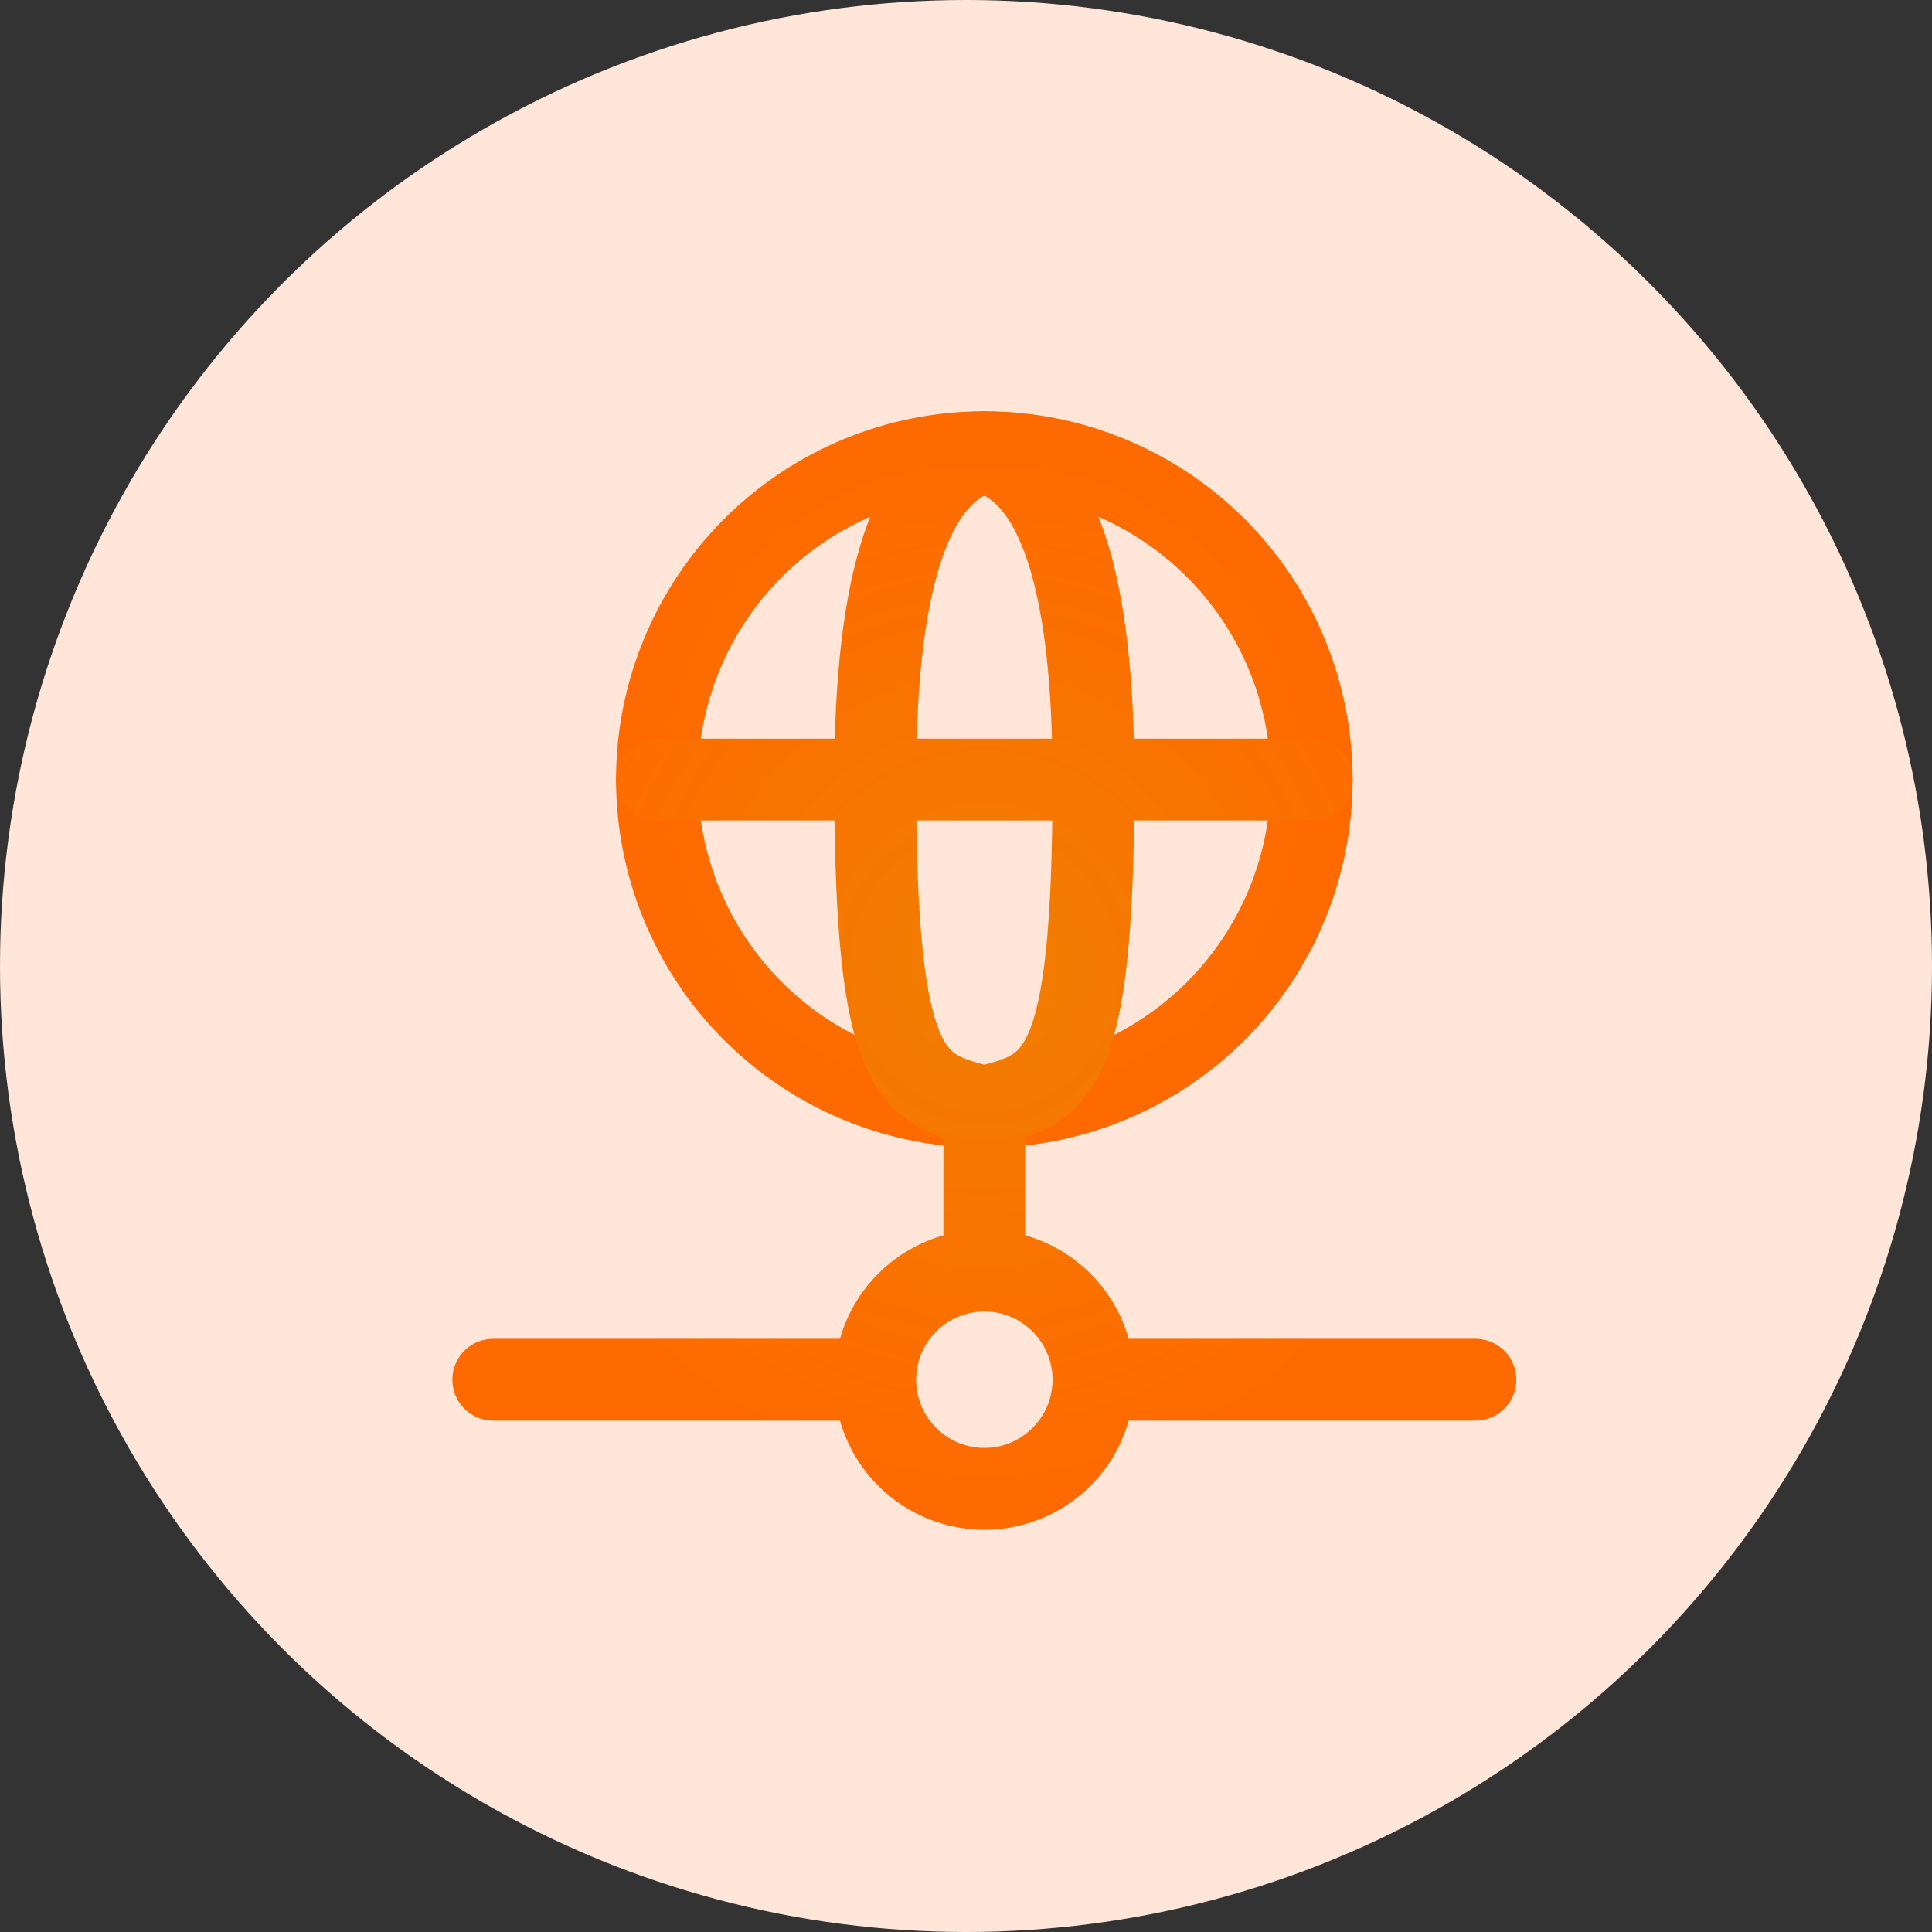 <svg width="47" height="47" viewBox="0 0 47 47" fill="none" xmlns="http://www.w3.org/2000/svg">
<rect x="0" y="0" width="47" height="47" fill="#333333" stroke="none"/>
<circle cx="23.5" cy="23.5" r="23.5" fill="#FFE6D9"/>
<path d="M15.982 18.964C15.982 21.076 16.822 23.102 18.315 24.595C19.809 26.089 21.834 26.928 23.946 26.928C26.059 26.928 28.084 26.089 29.578 24.595C31.071 23.102 31.91 21.076 31.91 18.964C31.91 16.852 31.071 14.826 29.578 13.333C28.084 11.839 26.059 11 23.946 11C21.834 11 19.809 11.839 18.315 13.333C16.822 14.826 15.982 16.852 15.982 18.964Z" stroke="url(#paint0_radial_2033_28)" stroke-width="1.991" stroke-linecap="round" stroke-linejoin="round"/>
<path d="M23.946 26.928C25.715 26.486 26.601 26.264 26.601 18.964C26.601 14.097 25.716 11.442 23.946 11C22.176 11.442 21.291 14.097 21.291 18.964C21.291 26.264 22.177 26.486 23.946 26.928ZM23.946 26.928V30.91M15.982 18.964H31.91M12 33.565H21.291M21.291 33.565C21.291 34.269 21.571 34.944 22.069 35.442C22.567 35.94 23.242 36.219 23.946 36.219C24.65 36.219 25.325 35.94 25.823 35.442C26.321 34.944 26.601 34.269 26.601 33.565M21.291 33.565C21.291 32.861 21.571 32.185 22.069 31.688C22.567 31.19 23.242 30.91 23.946 30.91M26.601 33.565H35.892M26.601 33.565C26.601 32.861 26.321 32.185 25.823 31.688C25.325 31.19 24.65 30.91 23.946 30.91" stroke="url(#paint1_radial_2033_28)" stroke-width="1.991" stroke-linecap="round" stroke-linejoin="round"/>
<defs>
<radialGradient id="paint0_radial_2033_28" cx="0" cy="0" r="1" gradientUnits="userSpaceOnUse" gradientTransform="translate(23.946 18.964) rotate(90) scale(7.964)">
<stop stop-color="#F07E00"/>
<stop offset="1" stop-color="#FF6A00"/>
</radialGradient>
<radialGradient id="paint1_radial_2033_28" cx="0" cy="0" r="1" gradientUnits="userSpaceOnUse" gradientTransform="translate(23.946 23.61) rotate(90) scale(12.61 11.946)">
<stop stop-color="#F07E00"/>
<stop offset="1" stop-color="#FF6A00"/>
</radialGradient>
</defs>
</svg>
